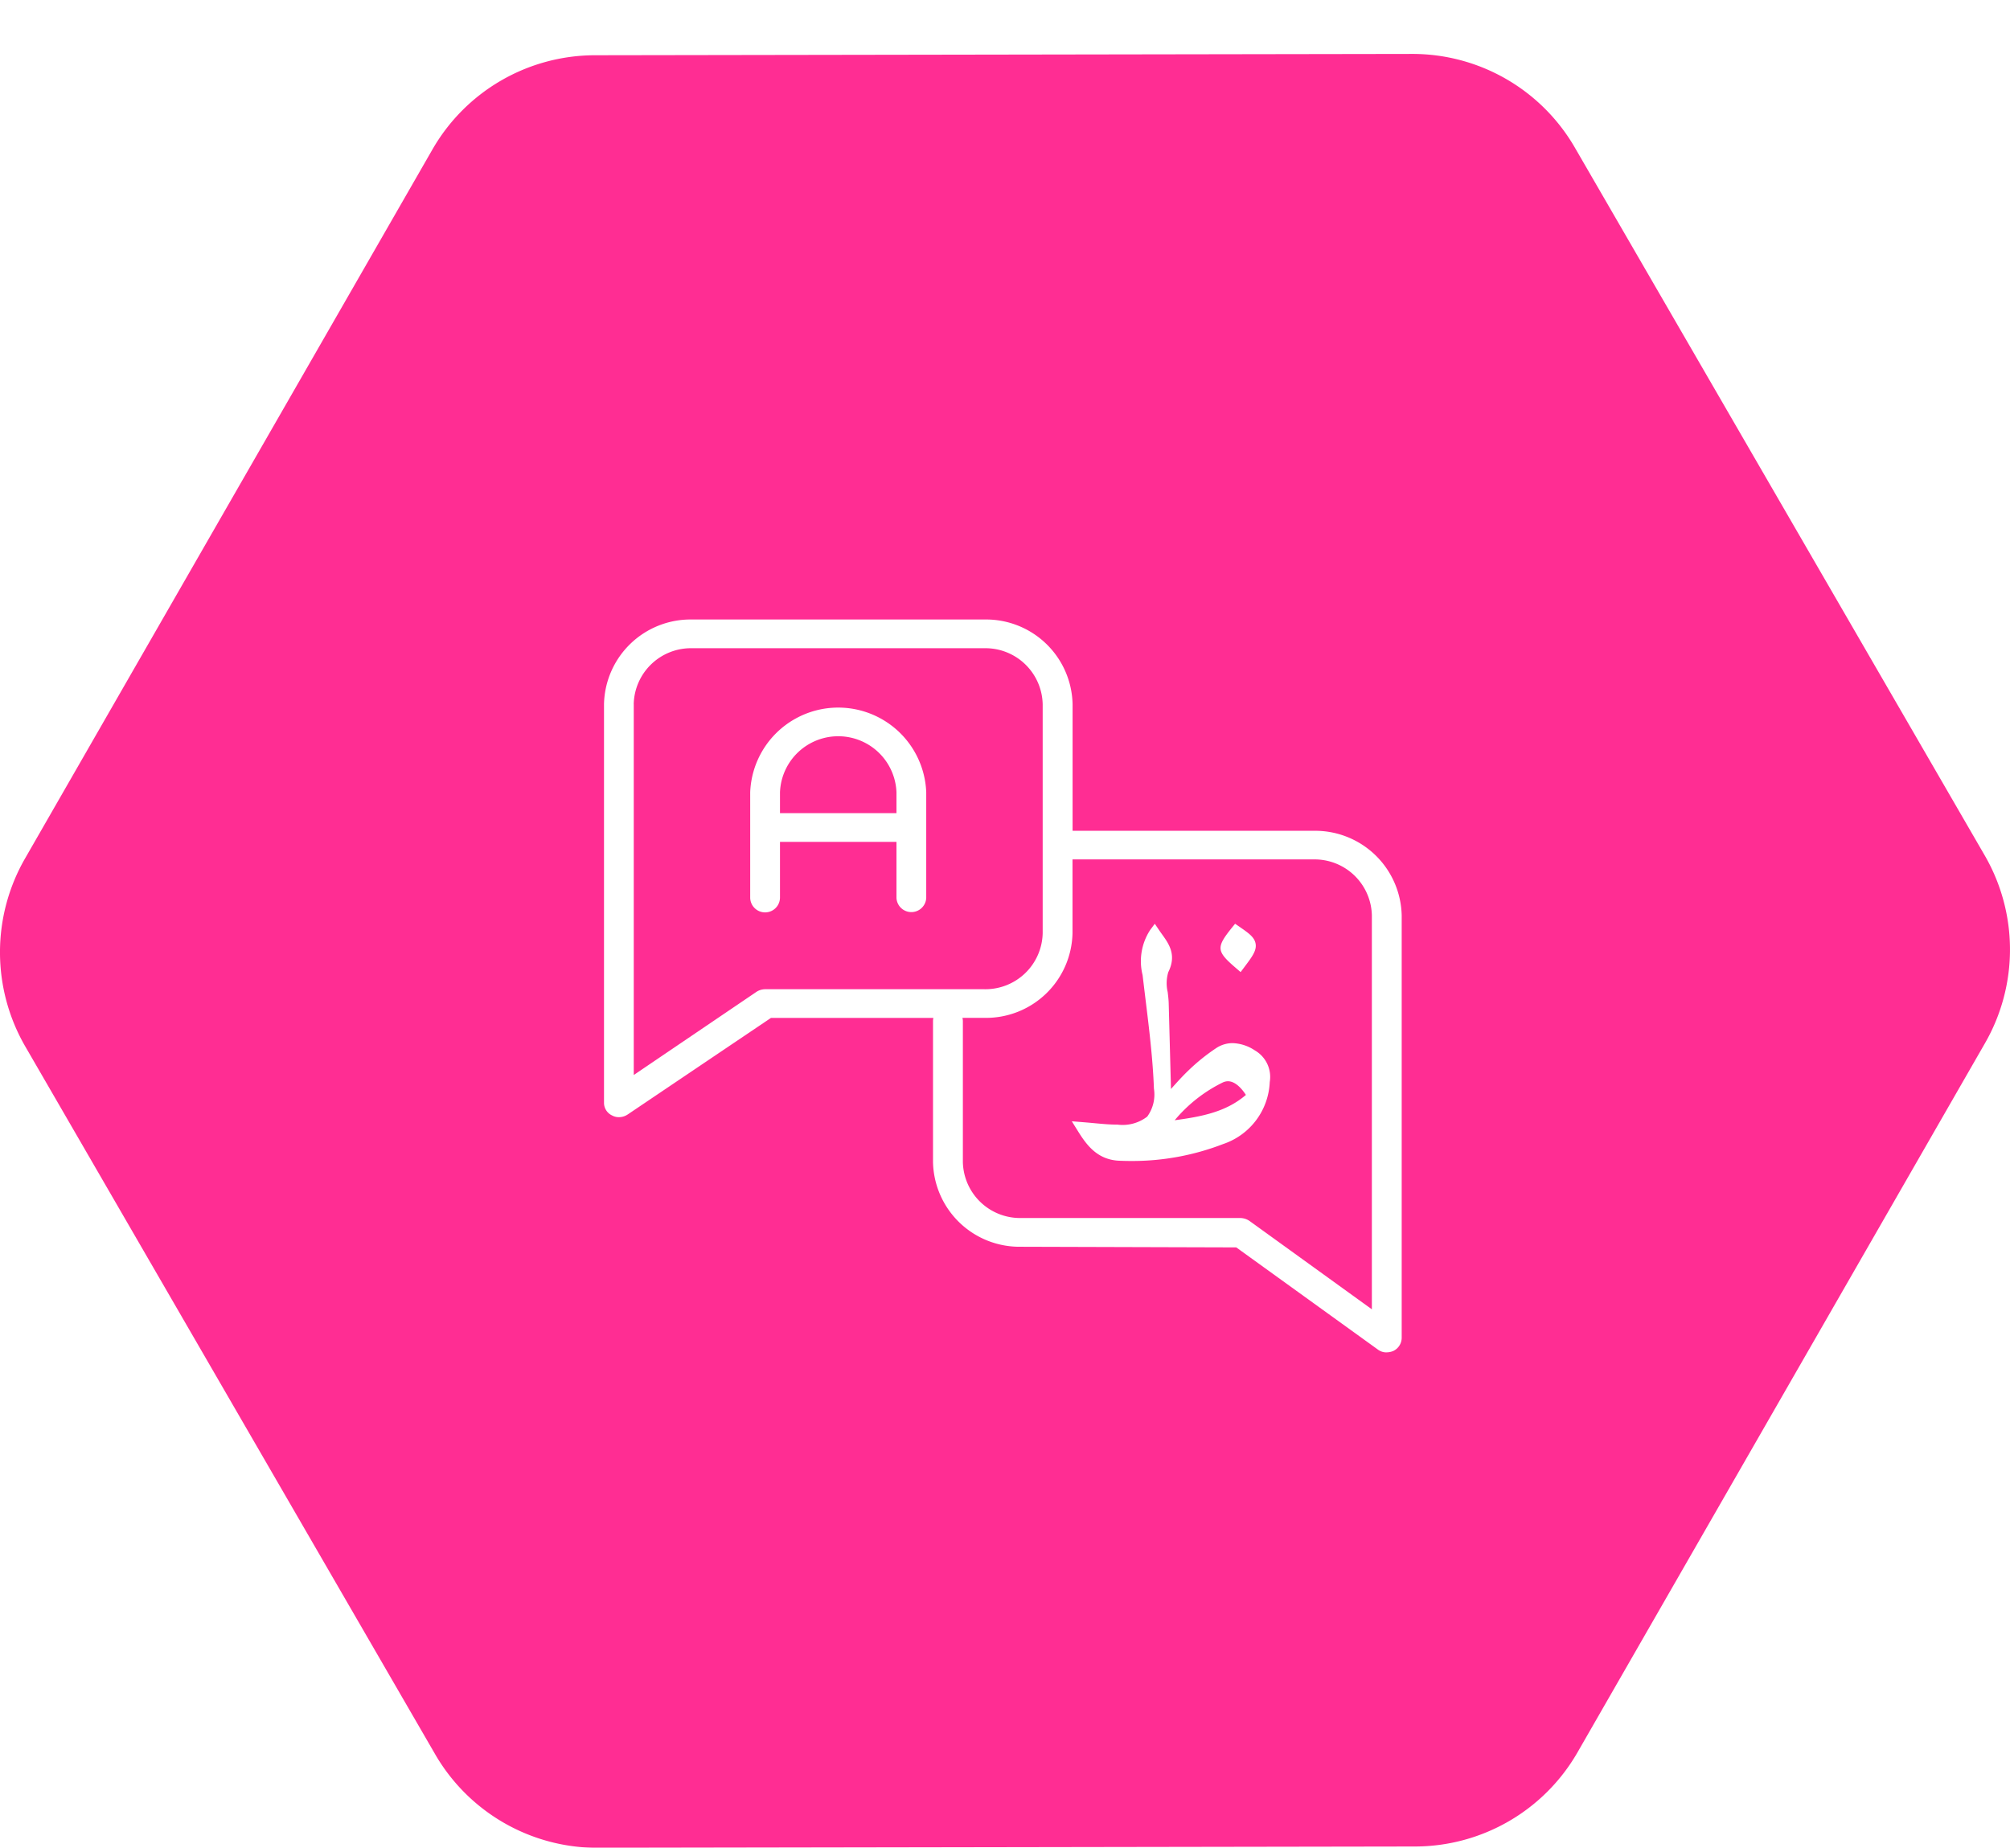 <svg xmlns="http://www.w3.org/2000/svg" xmlns:xlink="http://www.w3.org/1999/xlink" width="186.459" height="171.45" viewBox="0 0 186.459 171.45">
  <defs>
    <filter id="Shape_1" x="0" y="0" width="186.459" height="171.45" filterUnits="userSpaceOnUse">
      <feOffset dy="5" input="SourceAlpha"/>
      <feGaussianBlur result="blur"/>
      <feFlood flood-color="#e11779"/>
      <feComposite operator="in" in2="blur"/>
      <feComposite in="SourceGraphic"/>
    </filter>
    <filter id="Shape_31" x="56.024" y="54.479" width="73.997" height="71.002" filterUnits="userSpaceOnUse">
      <feOffset dy="3" input="SourceAlpha"/>
      <feGaussianBlur result="blur-2"/>
      <feFlood flood-color="#dd0970"/>
      <feComposite operator="in" in2="blur-2"/>
      <feComposite in="SourceGraphic"/>
    </filter>
  </defs>
  <g id="Group_332" data-name="Group 332" transform="translate(-451.979 -6237.514)">
    <g transform="matrix(1, 0, 0, 1, 451.98, 6237.51)" filter="url(#Shape_1)">
      <path id="Shape_1-2" data-name="Shape 1" d="M507.159,6237.64a17.41,17.41,0,0,0-15.064,8.74l-37.8,65.8a17.456,17.456,0,0,0,.029,17.431l38.02,65.668a17.405,17.405,0,0,0,15.091,8.688l75.821-.125a17.409,17.409,0,0,0,15.063-8.737l37.8-65.8a17.442,17.442,0,0,0-.03-17.427l-38.018-65.67a17.4,17.4,0,0,0-15.091-8.69Z" transform="translate(-451.98 -6237.51)" fill="#ff2d93"/>
    </g>
    <g transform="matrix(1, 0, 0, 1, 451.98, 6237.51)" filter="url(#Shape_31)">
      <path id="Shape_31-2" data-name="Shape 31" d="M580.578,6359.995a1.3,1.3,0,0,1-.782-.263l-13.135-9.478-19.965-.059a8.028,8.028,0,0,1-8.166-7.866v-13.069a1.279,1.279,0,0,1,.036-.3H523.5l-13.309,8.972a1.466,1.466,0,0,1-.8.239h-.016a1.269,1.269,0,0,1-.608-.156,1.293,1.293,0,0,1-.757-1.173v-36.981a8.029,8.029,0,0,1,8.166-7.866h27.136a8.029,8.029,0,0,1,8.166,7.866V6311.6h22.364a8.028,8.028,0,0,1,8.166,7.863v39.2a1.36,1.36,0,0,1-.777,1.2,1.641,1.641,0,0,1-.608.129ZM541.3,6329.259v13.069a5.31,5.31,0,0,0,5.4,5.2h20.354a1.573,1.573,0,0,1,.835.271l11.352,8.2v-36.544a5.313,5.313,0,0,0-5.4-5.2H551.471v6.838a8.028,8.028,0,0,1-8.166,7.864H541.26A1.279,1.279,0,0,1,541.3,6329.259Zm-30.53-29.4v34.4l11.385-7.718a1.5,1.5,0,0,1,.8-.242h20.349a5.312,5.312,0,0,0,5.4-5.2v-21.235a5.313,5.313,0,0,0-5.4-5.205H516.169A5.313,5.313,0,0,0,510.766,6299.858Zm45.027,42.354c-2.022-.094-3.017-1.438-3.861-2.808l-.53-.852,1,.08c.369.029.723.061,1.065.093.7.065,1.33.125,1.944.134l.212,0a3.741,3.741,0,0,0,2.773-.739,3.483,3.483,0,0,0,.624-2.6c-.1-2.72-.437-5.488-.766-8.163-.094-.771-.287-2.376-.287-2.376a5.3,5.3,0,0,1,.706-4.182l.426-.574.4.59c.086.129.176.252.263.375.65.9,1.384,1.928.591,3.523a3.567,3.567,0,0,0-.056,1.85c.043.359.086.714.094,1.054.043,1.623.166,6.225.211,7.939.512-.575,1.044-1.167,1.6-1.7a18.229,18.229,0,0,1,2.622-2.112,2.755,2.755,0,0,1,1.494-.444,3.936,3.936,0,0,1,2.069.678,2.838,2.838,0,0,1,1.377,2.929,6.351,6.351,0,0,1-4.332,5.76,23.344,23.344,0,0,1-8.476,1.569Q556.382,6342.238,555.793,6342.212Zm9.6-7.256a13.608,13.608,0,0,0-4.447,3.5c2.444-.332,4.741-.747,6.606-2.35-.533-.82-1.12-1.269-1.668-1.269A1.152,1.152,0,0,0,565.4,6334.956Zm1.231-10.625c-1.808-1.55-1.845-1.9-.391-3.717l.316-.391.413.286c.84.579,1.393.962,1.491,1.574.105.634-.327,1.208-1.045,2.163l-.346.463Zm-31.487-6.506v-5.2H524.335v5.2a1.382,1.382,0,0,1-2.763,0v-9.8a8.171,8.171,0,0,1,16.33,0v9.8a1.382,1.382,0,0,1-2.761,0Zm0-7.863v-1.937a5.407,5.407,0,0,0-10.806,0v1.938Z" transform="translate(-451.98 -6237.51)" fill="#fff"/>
    </g>
  </g>
</svg>
